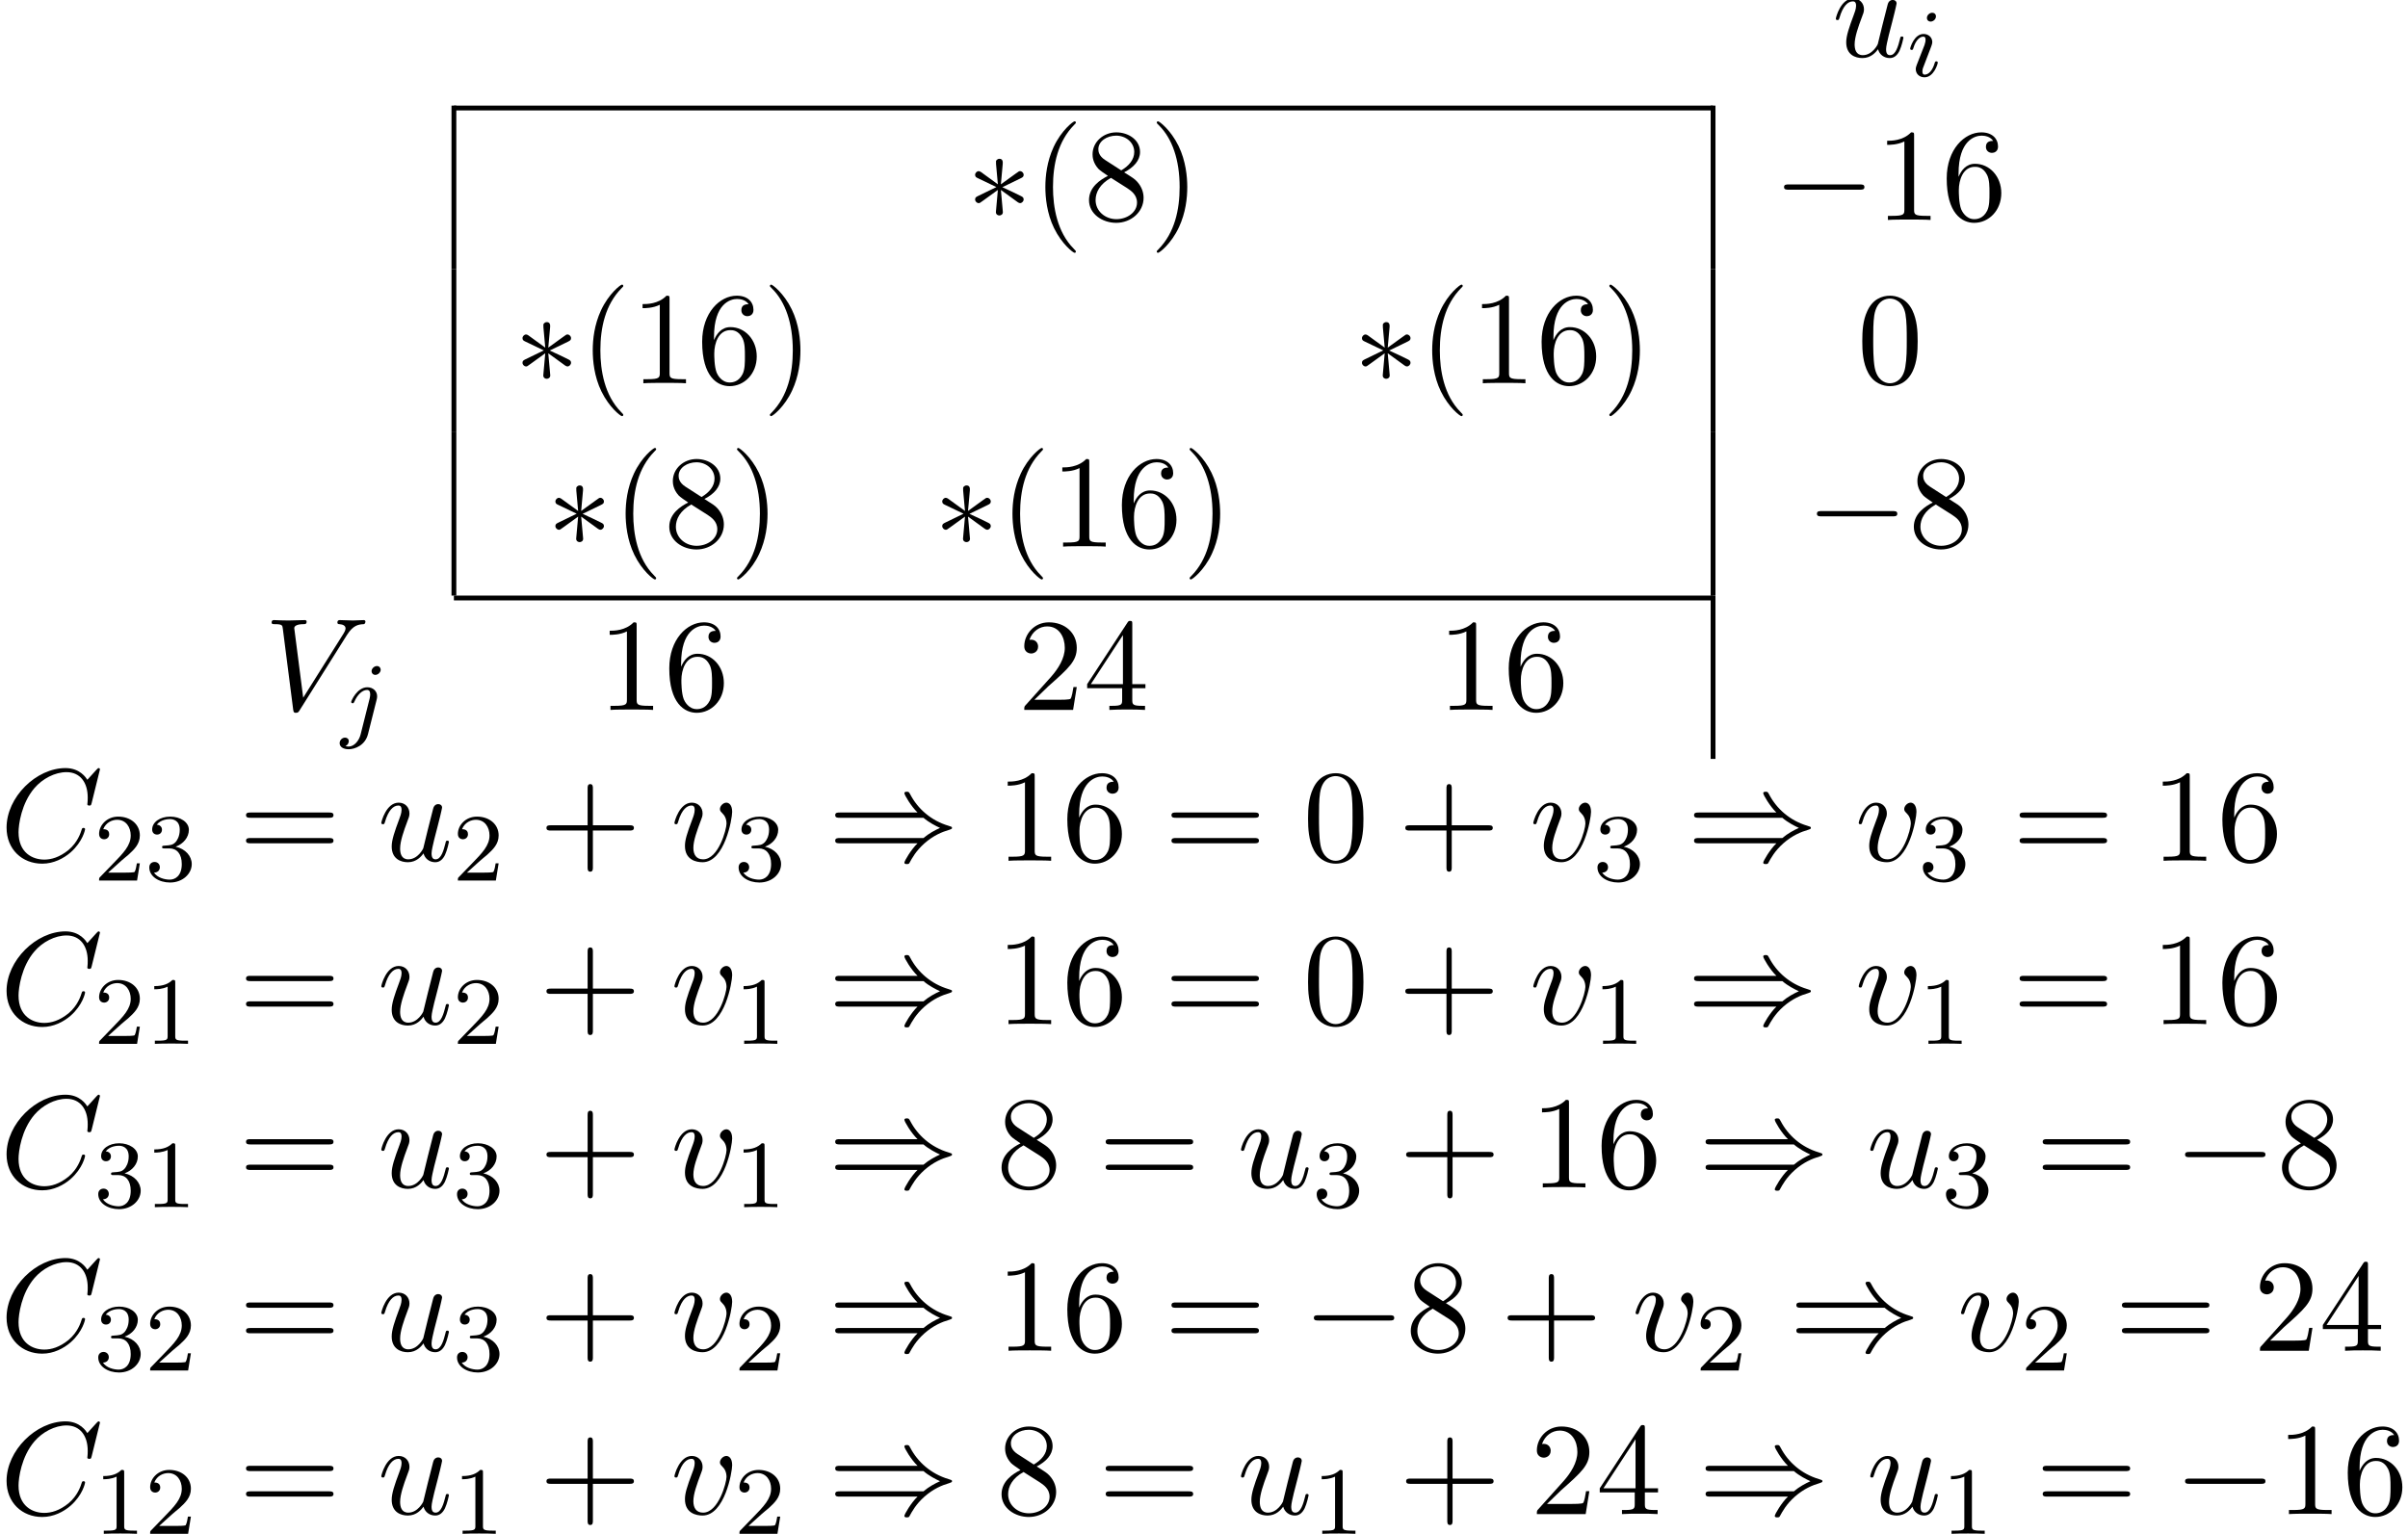 <?xml version='1.0' encoding='UTF-8'?>
<!-- This file was generated by dvisvgm 2.13.3 -->
<svg version='1.1' xmlns='http://www.w3.org/2000/svg' xmlns:xlink='http://www.w3.org/1999/xlink' width='199.715pt' height='127.242pt' viewBox='53.798 62.571 199.715 127.242'>
<defs>
<path id='g0-0' d='M7.189-2.509C7.375-2.509 7.571-2.509 7.571-2.727S7.375-2.945 7.189-2.945H1.287C1.102-2.945 .905-2.945 .905-2.727S1.102-2.509 1.287-2.509H7.189Z'/>
<path id='g0-3' d='M3-4.658C3.011-4.811 3.011-5.073 2.727-5.073C2.553-5.073 2.411-4.931 2.444-4.789V-4.647L2.596-2.956L1.2-3.971C1.102-4.025 1.08-4.047 1.004-4.047C.851-4.047 .709-3.895 .709-3.742C.709-3.567 .818-3.524 .927-3.469L2.476-2.727L.971-1.996C.796-1.909 .709-1.865 .709-1.702S.851-1.396 1.004-1.396C1.08-1.396 1.102-1.396 1.375-1.604L2.596-2.487L2.433-.655C2.433-.425 2.629-.371 2.716-.371C2.847-.371 3.011-.447 3.011-.655L2.847-2.487L4.244-1.473C4.342-1.418 4.364-1.396 4.44-1.396C4.593-1.396 4.735-1.549 4.735-1.702C4.735-1.865 4.636-1.92 4.505-1.985C3.851-2.313 3.829-2.313 2.967-2.716L4.473-3.447C4.647-3.535 4.735-3.578 4.735-3.742S4.593-4.047 4.44-4.047C4.364-4.047 4.342-4.047 4.069-3.84L2.847-2.956L3-4.658Z'/>
<path id='g0-41' d='M7.92-3.567C8.378-3.175 8.935-2.891 9.295-2.727C8.902-2.553 8.367-2.269 7.92-1.887H.993C.807-1.887 .6-1.887 .6-1.669S.796-1.451 .982-1.451H7.429C6.905-.949 6.338 .011 6.338 .153C6.338 .273 6.48 .273 6.545 .273C6.633 .273 6.709 .273 6.753 .185C6.982-.229 7.287-.807 7.996-1.44C8.749-2.105 9.48-2.4 10.047-2.564C10.233-2.629 10.244-2.64 10.265-2.662C10.287-2.673 10.287-2.705 10.287-2.727S10.287-2.771 10.276-2.793L10.244-2.815C10.222-2.825 10.211-2.836 10.004-2.902C8.531-3.338 7.44-4.331 6.829-5.498C6.709-5.716 6.698-5.727 6.545-5.727C6.48-5.727 6.338-5.727 6.338-5.607C6.338-5.465 6.895-4.516 7.429-4.004H.982C.796-4.004 .6-4.004 .6-3.785S.807-3.567 .993-3.567H7.92Z'/>
<path id='g2-67' d='M8.291-7.582C8.291-7.615 8.269-7.691 8.171-7.691C8.138-7.691 8.127-7.68 8.007-7.56L7.244-6.72C7.145-6.873 6.644-7.691 5.433-7.691C3-7.691 .545-5.28 .545-2.749C.545-.949 1.833 .24 3.502 .24C4.451 .24 5.28-.196 5.858-.698C6.873-1.593 7.058-2.585 7.058-2.618C7.058-2.727 6.949-2.727 6.927-2.727C6.862-2.727 6.807-2.705 6.785-2.618C6.687-2.302 6.436-1.527 5.684-.895C4.931-.284 4.244-.098 3.676-.098C2.695-.098 1.538-.665 1.538-2.367C1.538-2.989 1.767-4.756 2.858-6.033C3.524-6.807 4.549-7.353 5.52-7.353C6.633-7.353 7.276-6.513 7.276-5.247C7.276-4.811 7.244-4.8 7.244-4.691S7.364-4.582 7.407-4.582C7.549-4.582 7.549-4.604 7.604-4.8L8.291-7.582Z'/>
<path id='g2-86' d='M6.851-6.207C7.385-7.058 7.844-7.091 8.247-7.113C8.378-7.124 8.389-7.309 8.389-7.32C8.389-7.407 8.335-7.451 8.247-7.451C7.964-7.451 7.647-7.418 7.353-7.418C6.993-7.418 6.622-7.451 6.273-7.451C6.207-7.451 6.065-7.451 6.065-7.244C6.065-7.124 6.164-7.113 6.24-7.113C6.535-7.091 6.742-6.982 6.742-6.753C6.742-6.589 6.578-6.349 6.578-6.338L3.229-1.015L2.487-6.785C2.487-6.971 2.738-7.113 3.24-7.113C3.393-7.113 3.513-7.113 3.513-7.331C3.513-7.429 3.425-7.451 3.36-7.451C2.924-7.451 2.455-7.418 2.007-7.418C1.811-7.418 1.604-7.429 1.407-7.429S1.004-7.451 .818-7.451C.742-7.451 .611-7.451 .611-7.244C.611-7.113 .709-7.113 .884-7.113C1.495-7.113 1.505-7.015 1.538-6.742L2.4-.011C2.433 .207 2.476 .24 2.618 .24C2.793 .24 2.836 .185 2.924 .044L6.851-6.207Z'/>
<path id='g2-117' d='M3.818-.611C3.938-.164 4.32 .12 4.789 .12C5.171 .12 5.422-.131 5.596-.48C5.782-.873 5.924-1.538 5.924-1.56C5.924-1.669 5.825-1.669 5.793-1.669C5.684-1.669 5.673-1.625 5.64-1.473C5.487-.862 5.28-.12 4.822-.12C4.593-.12 4.484-.262 4.484-.622C4.484-.862 4.615-1.375 4.702-1.756L5.007-2.935C5.04-3.098 5.149-3.513 5.193-3.676C5.247-3.927 5.356-4.342 5.356-4.407C5.356-4.604 5.204-4.702 5.04-4.702C4.985-4.702 4.702-4.691 4.615-4.32C4.407-3.524 3.927-1.615 3.796-1.036C3.785-.993 3.349-.12 2.553-.12C1.985-.12 1.876-.611 1.876-1.015C1.876-1.625 2.182-2.487 2.465-3.24C2.596-3.567 2.651-3.72 2.651-3.927C2.651-4.418 2.302-4.822 1.756-4.822C.72-4.822 .316-3.24 .316-3.142C.316-3.033 .425-3.033 .447-3.033C.556-3.033 .567-3.055 .622-3.229C.895-4.178 1.309-4.582 1.724-4.582C1.822-4.582 1.996-4.571 1.996-4.222C1.996-3.96 1.876-3.644 1.811-3.48C1.407-2.4 1.178-1.724 1.178-1.189C1.178-.153 1.931 .12 2.52 .12C3.24 .12 3.633-.371 3.818-.611Z'/>
<path id='g2-118' d='M5.105-4.058C5.105-4.647 4.822-4.822 4.625-4.822C4.353-4.822 4.091-4.538 4.091-4.298C4.091-4.156 4.145-4.091 4.265-3.971C4.495-3.753 4.636-3.469 4.636-3.076C4.636-2.618 3.971-.12 2.695-.12C2.138-.12 1.887-.502 1.887-1.069C1.887-1.68 2.182-2.476 2.52-3.382C2.596-3.567 2.651-3.72 2.651-3.927C2.651-4.418 2.302-4.822 1.756-4.822C.731-4.822 .316-3.24 .316-3.142C.316-3.033 .425-3.033 .447-3.033C.556-3.033 .567-3.055 .622-3.229C.938-4.331 1.407-4.582 1.724-4.582C1.811-4.582 1.996-4.582 1.996-4.233C1.996-3.96 1.887-3.665 1.811-3.469C1.331-2.204 1.189-1.702 1.189-1.233C1.189-.055 2.149 .12 2.651 .12C4.484 .12 5.105-3.491 5.105-4.058Z'/>
<path id='g3-49' d='M2.503-5.077C2.503-5.292 2.487-5.3 2.271-5.3C1.945-4.981 1.522-4.79 .765-4.79V-4.527C.98-4.527 1.411-4.527 1.873-4.742V-.654C1.873-.359 1.849-.263 1.092-.263H.813V0C1.14-.024 1.825-.024 2.184-.024S3.236-.024 3.563 0V-.263H3.284C2.527-.263 2.503-.359 2.503-.654V-5.077Z'/>
<path id='g3-50' d='M2.248-1.626C2.375-1.745 2.71-2.008 2.837-2.12C3.332-2.574 3.802-3.013 3.802-3.738C3.802-4.686 3.005-5.3 2.008-5.3C1.052-5.3 .422-4.575 .422-3.866C.422-3.475 .733-3.419 .845-3.419C1.012-3.419 1.259-3.539 1.259-3.842C1.259-4.256 .861-4.256 .765-4.256C.996-4.838 1.53-5.037 1.921-5.037C2.662-5.037 3.045-4.407 3.045-3.738C3.045-2.909 2.463-2.303 1.522-1.339L.518-.303C.422-.215 .422-.199 .422 0H3.571L3.802-1.427H3.555C3.531-1.267 3.467-.869 3.371-.717C3.324-.654 2.718-.654 2.59-.654H1.172L2.248-1.626Z'/>
<path id='g3-51' d='M2.016-2.662C2.646-2.662 3.045-2.2 3.045-1.363C3.045-.367 2.479-.072 2.056-.072C1.618-.072 1.02-.231 .741-.654C1.028-.654 1.227-.837 1.227-1.1C1.227-1.355 1.044-1.538 .789-1.538C.574-1.538 .351-1.403 .351-1.084C.351-.327 1.164 .167 2.072 .167C3.132 .167 3.873-.566 3.873-1.363C3.873-2.024 3.347-2.63 2.534-2.805C3.164-3.029 3.634-3.571 3.634-4.208S2.917-5.3 2.088-5.3C1.235-5.3 .59-4.838 .59-4.232C.59-3.937 .789-3.81 .996-3.81C1.243-3.81 1.403-3.985 1.403-4.216C1.403-4.511 1.148-4.623 .972-4.631C1.307-5.069 1.921-5.093 2.064-5.093C2.271-5.093 2.877-5.029 2.877-4.208C2.877-3.65 2.646-3.316 2.534-3.188C2.295-2.941 2.112-2.925 1.626-2.893C1.474-2.885 1.411-2.877 1.411-2.774C1.411-2.662 1.482-2.662 1.618-2.662H2.016Z'/>
<path id='g4-40' d='M3.611 2.618C3.611 2.585 3.611 2.564 3.425 2.378C2.062 1.004 1.713-1.058 1.713-2.727C1.713-4.625 2.127-6.524 3.469-7.887C3.611-8.018 3.611-8.04 3.611-8.073C3.611-8.149 3.567-8.182 3.502-8.182C3.393-8.182 2.411-7.44 1.767-6.055C1.211-4.855 1.08-3.644 1.08-2.727C1.08-1.876 1.2-.556 1.8 .676C2.455 2.018 3.393 2.727 3.502 2.727C3.567 2.727 3.611 2.695 3.611 2.618Z'/>
<path id='g4-41' d='M3.153-2.727C3.153-3.578 3.033-4.898 2.433-6.131C1.778-7.473 .84-8.182 .731-8.182C.665-8.182 .622-8.138 .622-8.073C.622-8.04 .622-8.018 .829-7.822C1.898-6.742 2.52-5.007 2.52-2.727C2.52-.862 2.116 1.058 .764 2.433C.622 2.564 .622 2.585 .622 2.618C.622 2.684 .665 2.727 .731 2.727C.84 2.727 1.822 1.985 2.465 .6C3.022-.6 3.153-1.811 3.153-2.727Z'/>
<path id='g4-43' d='M4.462-2.509H7.505C7.658-2.509 7.865-2.509 7.865-2.727S7.658-2.945 7.505-2.945H4.462V-6C4.462-6.153 4.462-6.36 4.244-6.36S4.025-6.153 4.025-6V-2.945H.971C.818-2.945 .611-2.945 .611-2.727S.818-2.509 .971-2.509H4.025V.545C4.025 .698 4.025 .905 4.244 .905S4.462 .698 4.462 .545V-2.509Z'/>
<path id='g4-48' d='M5.018-3.491C5.018-4.364 4.964-5.236 4.582-6.044C4.08-7.091 3.185-7.265 2.727-7.265C2.073-7.265 1.276-6.982 .829-5.967C.48-5.215 .425-4.364 .425-3.491C.425-2.673 .469-1.691 .916-.862C1.385 .022 2.182 .24 2.716 .24C3.305 .24 4.135 .011 4.615-1.025C4.964-1.778 5.018-2.629 5.018-3.491ZM2.716 0C2.291 0 1.647-.273 1.451-1.32C1.331-1.975 1.331-2.978 1.331-3.622C1.331-4.32 1.331-5.04 1.418-5.629C1.625-6.927 2.444-7.025 2.716-7.025C3.076-7.025 3.796-6.829 4.004-5.749C4.113-5.138 4.113-4.309 4.113-3.622C4.113-2.804 4.113-2.062 3.993-1.364C3.829-.327 3.207 0 2.716 0Z'/>
<path id='g4-49' d='M3.207-6.982C3.207-7.244 3.207-7.265 2.956-7.265C2.28-6.567 1.32-6.567 .971-6.567V-6.229C1.189-6.229 1.833-6.229 2.4-6.513V-.862C2.4-.469 2.367-.338 1.385-.338H1.036V0C1.418-.033 2.367-.033 2.804-.033S4.189-.033 4.571 0V-.338H4.222C3.24-.338 3.207-.458 3.207-.862V-6.982Z'/>
<path id='g4-50' d='M1.385-.84L2.542-1.964C4.244-3.469 4.898-4.058 4.898-5.149C4.898-6.393 3.916-7.265 2.585-7.265C1.353-7.265 .545-6.262 .545-5.291C.545-4.68 1.091-4.68 1.124-4.68C1.309-4.68 1.691-4.811 1.691-5.258C1.691-5.542 1.495-5.825 1.113-5.825C1.025-5.825 1.004-5.825 .971-5.815C1.222-6.524 1.811-6.927 2.444-6.927C3.436-6.927 3.905-6.044 3.905-5.149C3.905-4.276 3.36-3.415 2.76-2.738L.665-.404C.545-.284 .545-.262 .545 0H4.593L4.898-1.898H4.625C4.571-1.571 4.495-1.091 4.385-.927C4.309-.84 3.589-.84 3.349-.84H1.385Z'/>
<path id='g4-52' d='M3.207-1.8V-.851C3.207-.458 3.185-.338 2.378-.338H2.149V0C2.596-.033 3.164-.033 3.622-.033S4.658-.033 5.105 0V-.338H4.876C4.069-.338 4.047-.458 4.047-.851V-1.8H5.138V-2.138H4.047V-7.102C4.047-7.32 4.047-7.385 3.873-7.385C3.775-7.385 3.742-7.385 3.655-7.255L.305-2.138V-1.8H3.207ZM3.273-2.138H.611L3.273-6.207V-2.138Z'/>
<path id='g4-54' d='M1.44-3.578V-3.84C1.44-6.6 2.793-6.993 3.349-6.993C3.611-6.993 4.069-6.927 4.309-6.556C4.145-6.556 3.709-6.556 3.709-6.065C3.709-5.727 3.971-5.564 4.211-5.564C4.385-5.564 4.713-5.662 4.713-6.087C4.713-6.742 4.233-7.265 3.327-7.265C1.931-7.265 .458-5.858 .458-3.447C.458-.535 1.724 .24 2.738 .24C3.949 .24 4.985-.785 4.985-2.225C4.985-3.611 4.015-4.658 2.804-4.658C2.062-4.658 1.658-4.102 1.44-3.578ZM2.738-.065C2.051-.065 1.724-.72 1.658-.884C1.462-1.396 1.462-2.269 1.462-2.465C1.462-3.316 1.811-4.407 2.793-4.407C2.967-4.407 3.469-4.407 3.807-3.731C4.004-3.327 4.004-2.771 4.004-2.236C4.004-1.713 4.004-1.167 3.818-.775C3.491-.12 2.989-.065 2.738-.065Z'/>
<path id='g4-56' d='M1.778-4.985C1.276-5.313 1.233-5.684 1.233-5.869C1.233-6.535 1.942-6.993 2.716-6.993C3.513-6.993 4.211-6.425 4.211-5.64C4.211-5.018 3.785-4.495 3.131-4.113L1.778-4.985ZM3.371-3.949C4.156-4.353 4.691-4.92 4.691-5.64C4.691-6.644 3.72-7.265 2.727-7.265C1.636-7.265 .753-6.458 .753-5.444C.753-5.247 .775-4.756 1.233-4.244C1.353-4.113 1.756-3.84 2.029-3.655C1.396-3.338 .458-2.727 .458-1.647C.458-.491 1.571 .24 2.716 .24C3.949 .24 4.985-.665 4.985-1.833C4.985-2.225 4.865-2.716 4.451-3.175C4.244-3.404 4.069-3.513 3.371-3.949ZM2.28-3.491L3.622-2.64C3.927-2.433 4.44-2.105 4.44-1.44C4.44-.633 3.622-.065 2.727-.065C1.789-.065 1.004-.742 1.004-1.647C1.004-2.28 1.353-2.978 2.28-3.491Z'/>
<path id='g4-61' d='M7.495-3.567C7.658-3.567 7.865-3.567 7.865-3.785S7.658-4.004 7.505-4.004H.971C.818-4.004 .611-4.004 .611-3.785S.818-3.567 .982-3.567H7.495ZM7.505-1.451C7.658-1.451 7.865-1.451 7.865-1.669S7.658-1.887 7.495-1.887H.982C.818-1.887 .611-1.887 .611-1.669S.818-1.451 .971-1.451H7.505Z'/>
<path id='g1-105' d='M2.375-4.973C2.375-5.149 2.248-5.276 2.064-5.276C1.857-5.276 1.626-5.085 1.626-4.846C1.626-4.67 1.753-4.543 1.937-4.543C2.144-4.543 2.375-4.734 2.375-4.973ZM1.211-2.048L.781-.948C.741-.829 .701-.733 .701-.598C.701-.207 1.004 .08 1.427 .08C2.2 .08 2.527-1.036 2.527-1.14C2.527-1.219 2.463-1.243 2.407-1.243C2.311-1.243 2.295-1.188 2.271-1.108C2.088-.47 1.761-.143 1.443-.143C1.347-.143 1.251-.183 1.251-.399C1.251-.59 1.307-.733 1.411-.98C1.49-1.196 1.57-1.411 1.658-1.626L1.905-2.271C1.977-2.455 2.072-2.702 2.072-2.837C2.072-3.236 1.753-3.515 1.347-3.515C.574-3.515 .239-2.399 .239-2.295C.239-2.224 .295-2.192 .359-2.192C.462-2.192 .47-2.24 .494-2.319C.717-3.076 1.084-3.292 1.323-3.292C1.435-3.292 1.514-3.252 1.514-3.029C1.514-2.949 1.506-2.837 1.427-2.598L1.211-2.048Z'/>
<path id='g1-106' d='M3.292-4.973C3.292-5.125 3.172-5.276 2.981-5.276C2.742-5.276 2.534-5.053 2.534-4.846C2.534-4.694 2.654-4.543 2.845-4.543C3.084-4.543 3.292-4.766 3.292-4.973ZM1.626 .399C1.506 .885 1.116 1.403 .63 1.403C.502 1.403 .383 1.371 .367 1.363C.614 1.243 .646 1.028 .646 .956C.646 .765 .502 .662 .335 .662C.104 .662-.112 .861-.112 1.124C-.112 1.427 .183 1.626 .638 1.626C1.124 1.626 2 1.323 2.24 .367L2.957-2.487C2.981-2.582 2.997-2.646 2.997-2.766C2.997-3.204 2.646-3.515 2.184-3.515C1.339-3.515 .845-2.399 .845-2.295C.845-2.224 .901-2.192 .964-2.192C1.052-2.192 1.06-2.216 1.116-2.335C1.355-2.885 1.761-3.292 2.16-3.292C2.327-3.292 2.423-3.18 2.423-2.917C2.423-2.805 2.399-2.694 2.375-2.582L1.626 .399Z'/>
</defs>
<g id='page1'>
<use x='205.742' y='67.268' xlink:href='#g2-117'/>
<use x='211.987' y='68.904' xlink:href='#g1-105'/>
<rect x='91.443' y='71.332' height='.399' width='104.434'/>
<rect x='91.244' y='71.332' height='13.549' width='.399'/>
<use x='133.963' y='80.817' xlink:href='#g0-3'/>
<use x='139.418' y='80.817' xlink:href='#g4-40'/>
<use x='143.66' y='80.817' xlink:href='#g4-56'/>
<use x='149.115' y='80.817' xlink:href='#g4-41'/>
<rect x='195.677' y='71.332' height='13.549' width='.399'/>
<use x='200.858' y='80.817' xlink:href='#g0-0'/>
<use x='209.343' y='80.817' xlink:href='#g4-49'/>
<use x='214.797' y='80.817' xlink:href='#g4-54'/>
<rect x='91.244' y='84.882' height='13.549' width='.399'/>
<use x='96.424' y='94.366' xlink:href='#g0-3'/>
<use x='101.879' y='94.366' xlink:href='#g4-40'/>
<use x='106.121' y='94.366' xlink:href='#g4-49'/>
<use x='111.576' y='94.366' xlink:href='#g4-54'/>
<use x='117.031' y='94.366' xlink:href='#g4-41'/>
<use x='166.047' y='94.366' xlink:href='#g0-3'/>
<use x='171.501' y='94.366' xlink:href='#g4-40'/>
<use x='175.744' y='94.366' xlink:href='#g4-49'/>
<use x='181.198' y='94.366' xlink:href='#g4-54'/>
<use x='186.653' y='94.366' xlink:href='#g4-41'/>
<rect x='195.677' y='84.882' height='13.549' width='.399'/>
<use x='207.828' y='94.366' xlink:href='#g4-48'/>
<rect x='91.244' y='98.431' height='13.549' width='.399'/>
<use x='99.152' y='107.915' xlink:href='#g0-3'/>
<use x='104.606' y='107.915' xlink:href='#g4-40'/>
<use x='108.849' y='107.915' xlink:href='#g4-56'/>
<use x='114.303' y='107.915' xlink:href='#g4-41'/>
<use x='131.236' y='107.915' xlink:href='#g0-3'/>
<use x='136.69' y='107.915' xlink:href='#g4-40'/>
<use x='140.933' y='107.915' xlink:href='#g4-49'/>
<use x='146.387' y='107.915' xlink:href='#g4-54'/>
<use x='151.842' y='107.915' xlink:href='#g4-41'/>
<rect x='195.677' y='98.431' height='13.549' width='.399'/>
<use x='203.585' y='107.915' xlink:href='#g0-0'/>
<use x='212.07' y='107.915' xlink:href='#g4-56'/>
<rect x='91.443' y='111.98' height='.399' width='104.434'/>
<use x='75.716' y='121.464' xlink:href='#g2-86'/>
<use x='82.08' y='123.101' xlink:href='#g1-106'/>
<use x='103.394' y='121.464' xlink:href='#g4-49'/>
<use x='108.849' y='121.464' xlink:href='#g4-54'/>
<use x='138.205' y='121.464' xlink:href='#g4-50'/>
<use x='143.66' y='121.464' xlink:href='#g4-52'/>
<use x='173.017' y='121.464' xlink:href='#g4-49'/>
<use x='178.471' y='121.464' xlink:href='#g4-54'/>
<rect x='195.677' y='111.98' height='13.549' width='.399'/>
<use x='53.798' y='133.98' xlink:href='#g2-67'/>
<use x='61.595' y='135.616' xlink:href='#g3-50'/>
<use x='65.829' y='135.616' xlink:href='#g3-51'/>
<use x='73.592' y='133.98' xlink:href='#g4-61'/>
<use x='85.107' y='133.98' xlink:href='#g2-117'/>
<use x='91.352' y='135.616' xlink:href='#g3-50'/>
<use x='98.509' y='133.98' xlink:href='#g4-43'/>
<use x='109.418' y='133.98' xlink:href='#g2-118'/>
<use x='114.706' y='135.616' xlink:href='#g3-51'/>
<use x='122.468' y='133.98' xlink:href='#g0-41'/>
<use x='136.407' y='133.98' xlink:href='#g4-49'/>
<use x='141.862' y='133.98' xlink:href='#g4-54'/>
<use x='150.347' y='133.98' xlink:href='#g4-61'/>
<use x='161.862' y='133.98' xlink:href='#g4-48'/>
<use x='169.741' y='133.98' xlink:href='#g4-43'/>
<use x='180.65' y='133.98' xlink:href='#g2-118'/>
<use x='185.938' y='135.616' xlink:href='#g3-51'/>
<use x='193.7' y='133.98' xlink:href='#g0-41'/>
<use x='207.64' y='133.98' xlink:href='#g2-118'/>
<use x='212.928' y='135.616' xlink:href='#g3-51'/>
<use x='220.69' y='133.98' xlink:href='#g4-61'/>
<use x='232.205' y='133.98' xlink:href='#g4-49'/>
<use x='237.66' y='133.98' xlink:href='#g4-54'/>
<use x='53.798' y='147.529' xlink:href='#g2-67'/>
<use x='61.595' y='149.166' xlink:href='#g3-50'/>
<use x='65.829' y='149.166' xlink:href='#g3-49'/>
<use x='73.592' y='147.529' xlink:href='#g4-61'/>
<use x='85.107' y='147.529' xlink:href='#g2-117'/>
<use x='91.352' y='149.166' xlink:href='#g3-50'/>
<use x='98.509' y='147.529' xlink:href='#g4-43'/>
<use x='109.418' y='147.529' xlink:href='#g2-118'/>
<use x='114.706' y='149.166' xlink:href='#g3-49'/>
<use x='122.468' y='147.529' xlink:href='#g0-41'/>
<use x='136.407' y='147.529' xlink:href='#g4-49'/>
<use x='141.862' y='147.529' xlink:href='#g4-54'/>
<use x='150.347' y='147.529' xlink:href='#g4-61'/>
<use x='161.862' y='147.529' xlink:href='#g4-48'/>
<use x='169.741' y='147.529' xlink:href='#g4-43'/>
<use x='180.65' y='147.529' xlink:href='#g2-118'/>
<use x='185.938' y='149.166' xlink:href='#g3-49'/>
<use x='193.7' y='147.529' xlink:href='#g0-41'/>
<use x='207.64' y='147.529' xlink:href='#g2-118'/>
<use x='212.928' y='149.166' xlink:href='#g3-49'/>
<use x='220.69' y='147.529' xlink:href='#g4-61'/>
<use x='232.205' y='147.529' xlink:href='#g4-49'/>
<use x='237.66' y='147.529' xlink:href='#g4-54'/>
<use x='53.798' y='161.078' xlink:href='#g2-67'/>
<use x='61.595' y='162.715' xlink:href='#g3-51'/>
<use x='65.829' y='162.715' xlink:href='#g3-49'/>
<use x='73.592' y='161.078' xlink:href='#g4-61'/>
<use x='85.107' y='161.078' xlink:href='#g2-117'/>
<use x='91.352' y='162.715' xlink:href='#g3-51'/>
<use x='98.509' y='161.078' xlink:href='#g4-43'/>
<use x='109.418' y='161.078' xlink:href='#g2-118'/>
<use x='114.706' y='162.715' xlink:href='#g3-49'/>
<use x='122.468' y='161.078' xlink:href='#g0-41'/>
<use x='136.407' y='161.078' xlink:href='#g4-56'/>
<use x='144.892' y='161.078' xlink:href='#g4-61'/>
<use x='156.407' y='161.078' xlink:href='#g2-117'/>
<use x='162.652' y='162.715' xlink:href='#g3-51'/>
<use x='169.809' y='161.078' xlink:href='#g4-43'/>
<use x='180.718' y='161.078' xlink:href='#g4-49'/>
<use x='186.173' y='161.078' xlink:href='#g4-54'/>
<use x='194.657' y='161.078' xlink:href='#g0-41'/>
<use x='208.597' y='161.078' xlink:href='#g2-117'/>
<use x='214.842' y='162.715' xlink:href='#g3-51'/>
<use x='222.604' y='161.078' xlink:href='#g4-61'/>
<use x='234.119' y='161.078' xlink:href='#g0-0'/>
<use x='242.604' y='161.078' xlink:href='#g4-56'/>
<use x='53.798' y='174.628' xlink:href='#g2-67'/>
<use x='61.595' y='176.264' xlink:href='#g3-51'/>
<use x='65.829' y='176.264' xlink:href='#g3-50'/>
<use x='73.592' y='174.628' xlink:href='#g4-61'/>
<use x='85.107' y='174.628' xlink:href='#g2-117'/>
<use x='91.352' y='176.264' xlink:href='#g3-51'/>
<use x='98.509' y='174.628' xlink:href='#g4-43'/>
<use x='109.418' y='174.628' xlink:href='#g2-118'/>
<use x='114.706' y='176.264' xlink:href='#g3-50'/>
<use x='122.468' y='174.628' xlink:href='#g0-41'/>
<use x='136.407' y='174.628' xlink:href='#g4-49'/>
<use x='141.862' y='174.628' xlink:href='#g4-54'/>
<use x='150.347' y='174.628' xlink:href='#g4-61'/>
<use x='161.862' y='174.628' xlink:href='#g0-0'/>
<use x='170.347' y='174.628' xlink:href='#g4-56'/>
<use x='178.226' y='174.628' xlink:href='#g4-43'/>
<use x='189.135' y='174.628' xlink:href='#g2-118'/>
<use x='194.423' y='176.264' xlink:href='#g3-50'/>
<use x='202.185' y='174.628' xlink:href='#g0-41'/>
<use x='216.125' y='174.628' xlink:href='#g2-118'/>
<use x='221.412' y='176.264' xlink:href='#g3-50'/>
<use x='229.175' y='174.628' xlink:href='#g4-61'/>
<use x='240.69' y='174.628' xlink:href='#g4-50'/>
<use x='246.145' y='174.628' xlink:href='#g4-52'/>
<use x='53.798' y='188.177' xlink:href='#g2-67'/>
<use x='61.595' y='189.813' xlink:href='#g3-49'/>
<use x='65.829' y='189.813' xlink:href='#g3-50'/>
<use x='73.592' y='188.177' xlink:href='#g4-61'/>
<use x='85.107' y='188.177' xlink:href='#g2-117'/>
<use x='91.352' y='189.813' xlink:href='#g3-49'/>
<use x='98.509' y='188.177' xlink:href='#g4-43'/>
<use x='109.418' y='188.177' xlink:href='#g2-118'/>
<use x='114.706' y='189.813' xlink:href='#g3-50'/>
<use x='122.468' y='188.177' xlink:href='#g0-41'/>
<use x='136.407' y='188.177' xlink:href='#g4-56'/>
<use x='144.892' y='188.177' xlink:href='#g4-61'/>
<use x='156.407' y='188.177' xlink:href='#g2-117'/>
<use x='162.652' y='189.813' xlink:href='#g3-49'/>
<use x='169.809' y='188.177' xlink:href='#g4-43'/>
<use x='180.718' y='188.177' xlink:href='#g4-50'/>
<use x='186.173' y='188.177' xlink:href='#g4-52'/>
<use x='194.657' y='188.177' xlink:href='#g0-41'/>
<use x='208.597' y='188.177' xlink:href='#g2-117'/>
<use x='214.842' y='189.813' xlink:href='#g3-49'/>
<use x='222.604' y='188.177' xlink:href='#g4-61'/>
<use x='234.119' y='188.177' xlink:href='#g0-0'/>
<use x='242.604' y='188.177' xlink:href='#g4-49'/>
<use x='248.059' y='188.177' xlink:href='#g4-54'/>
</g>
</svg><!--Rendered by QuickLaTeX.com-->